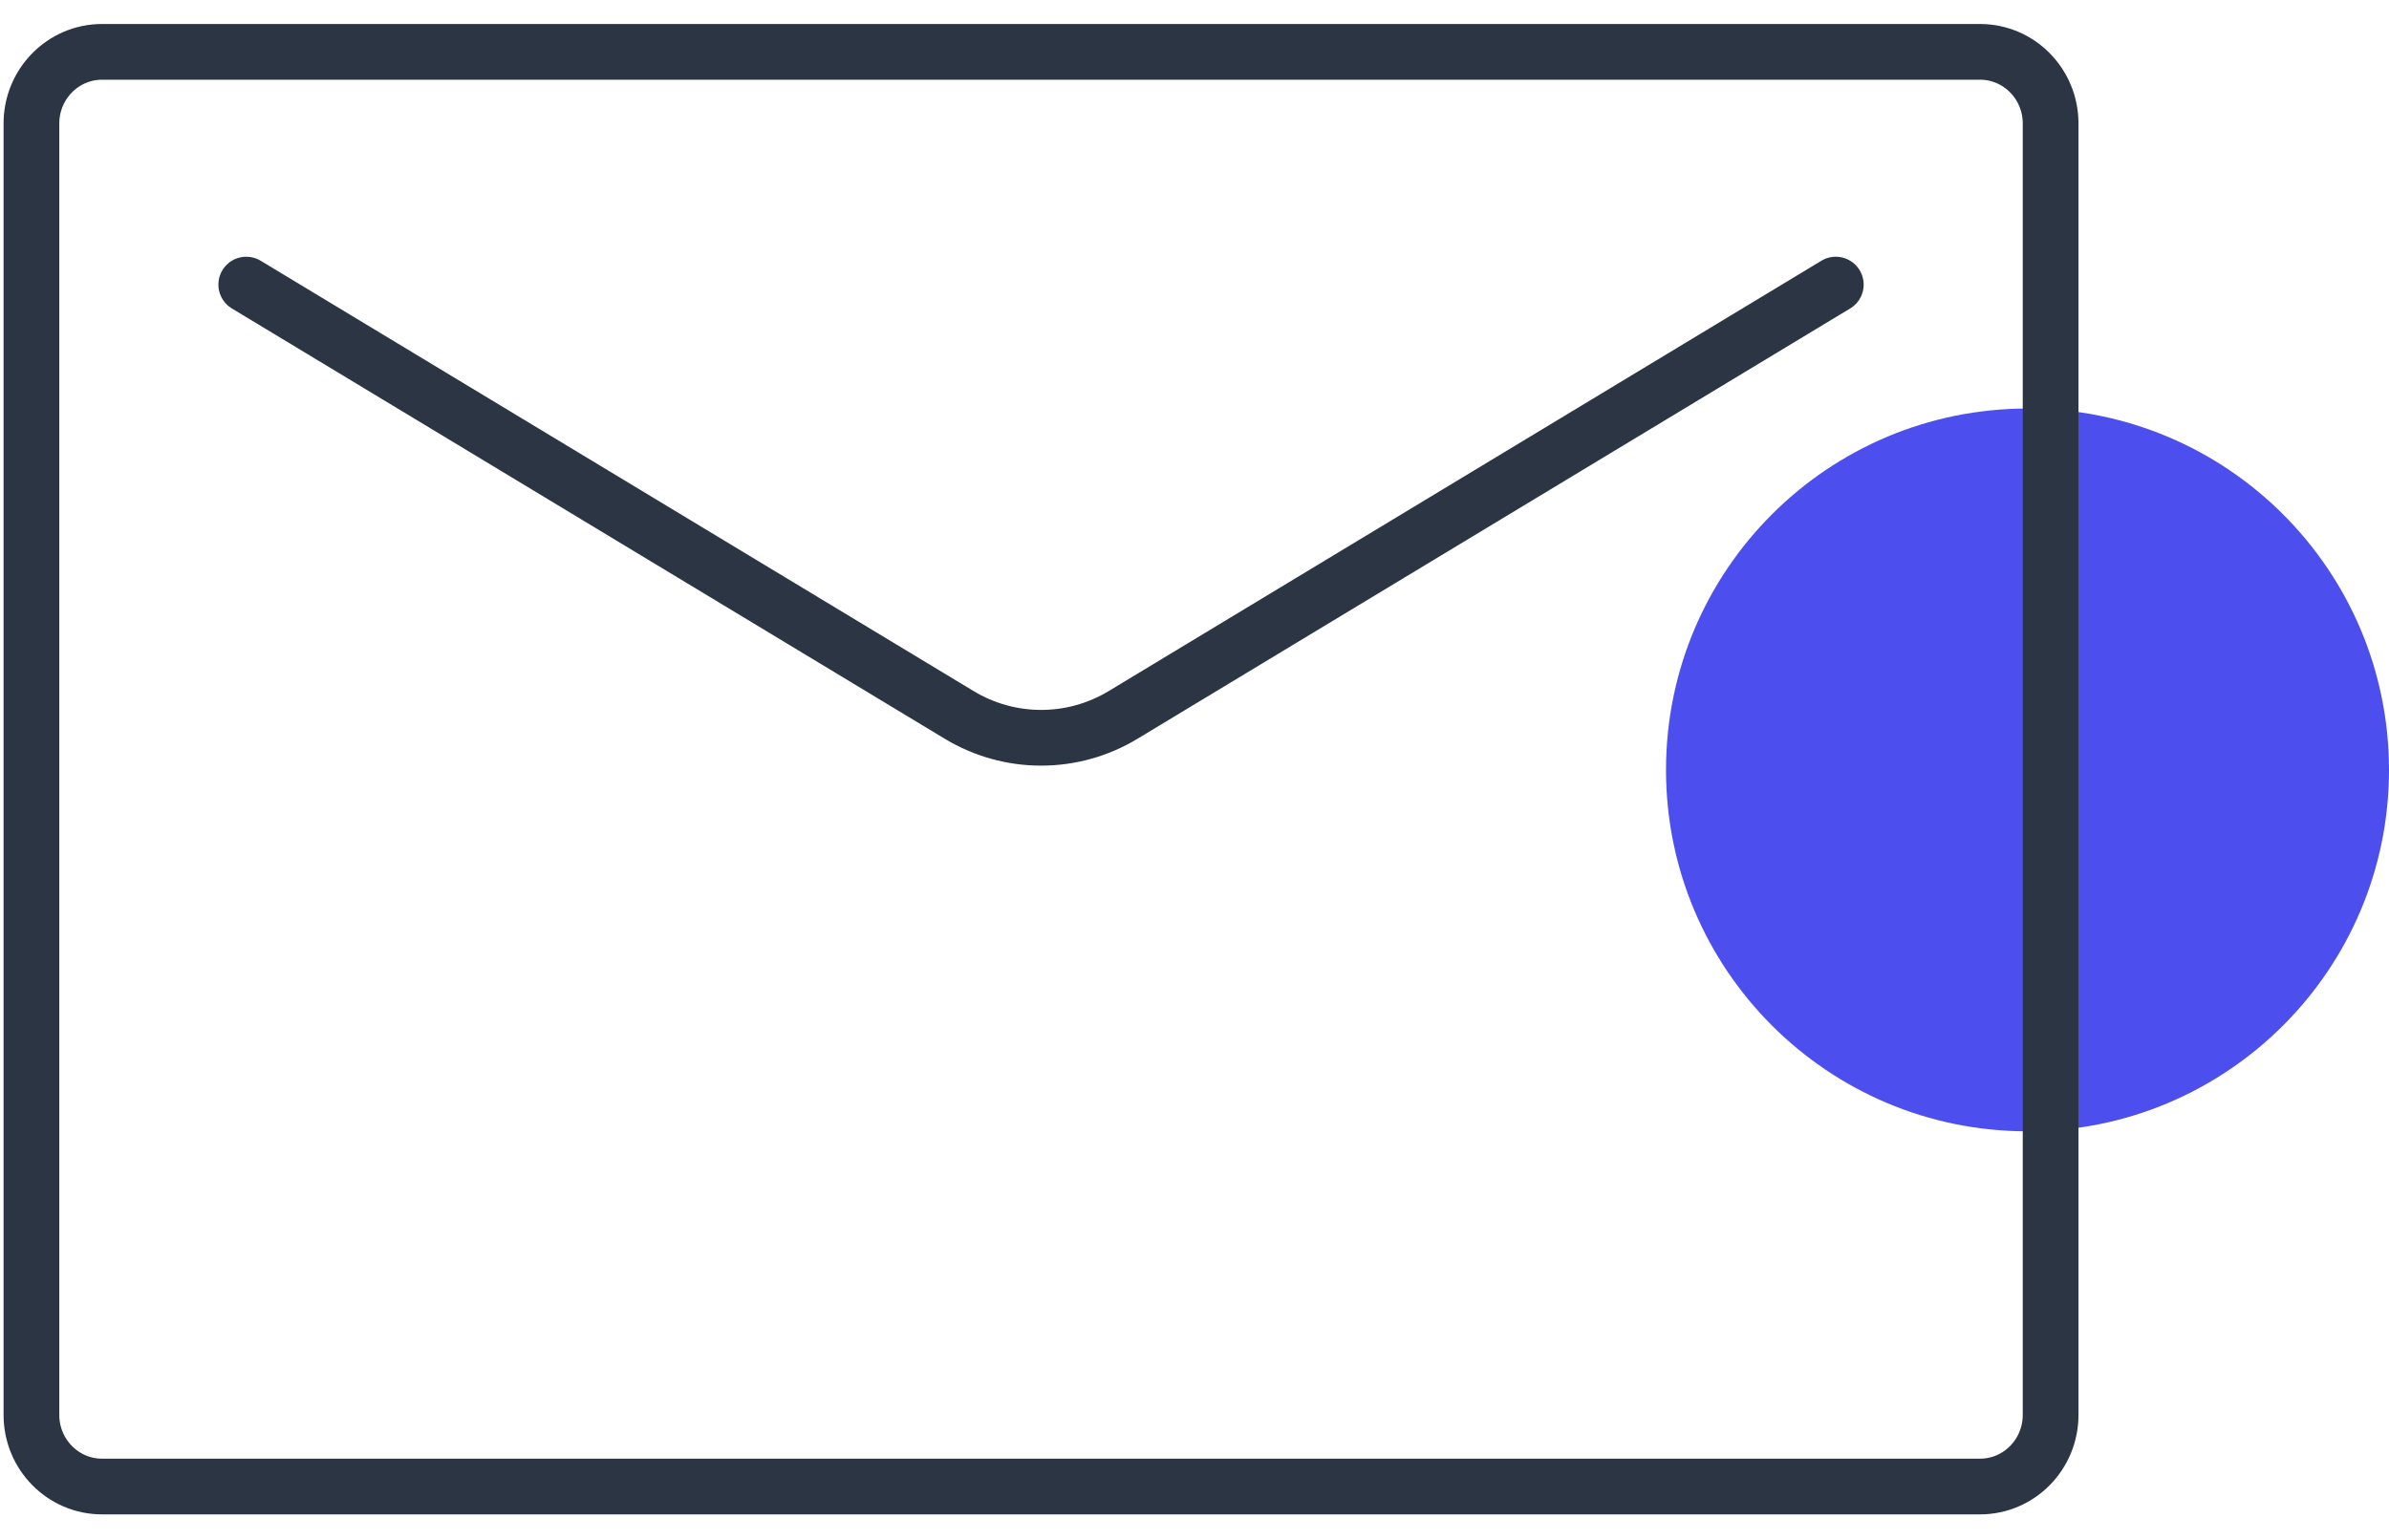 <svg width="76" height="49" viewBox="0 0 76 49" fill="none" xmlns="http://www.w3.org/2000/svg">
<path d="M64.5 36C70.851 36 76 30.851 76 24.5C76 18.149 70.851 13 64.5 13C58.149 13 53 18.149 53 24.5C53 30.851 58.149 36 64.5 36Z" fill="#4C4FEE"/>
<path d="M62.989 1.65H3.246C2.006 1.65 1 2.671 1 3.929V45.025C1 46.283 2.006 47.303 3.246 47.303H62.989C64.23 47.303 65.235 46.283 65.235 45.025V3.929C65.235 2.671 64.23 1.65 62.989 1.65Z" stroke="#2C3543" stroke-width="1.773" stroke-linecap="round" stroke-linejoin="round"/>
<path d="M58.401 9.056L35.724 22.752C34.937 23.227 34.038 23.477 33.121 23.477C32.205 23.477 31.306 23.227 30.518 22.752L7.834 9.056" stroke="#2C3543" stroke-width="1.773" stroke-linecap="round" stroke-linejoin="round"/>
</svg>
